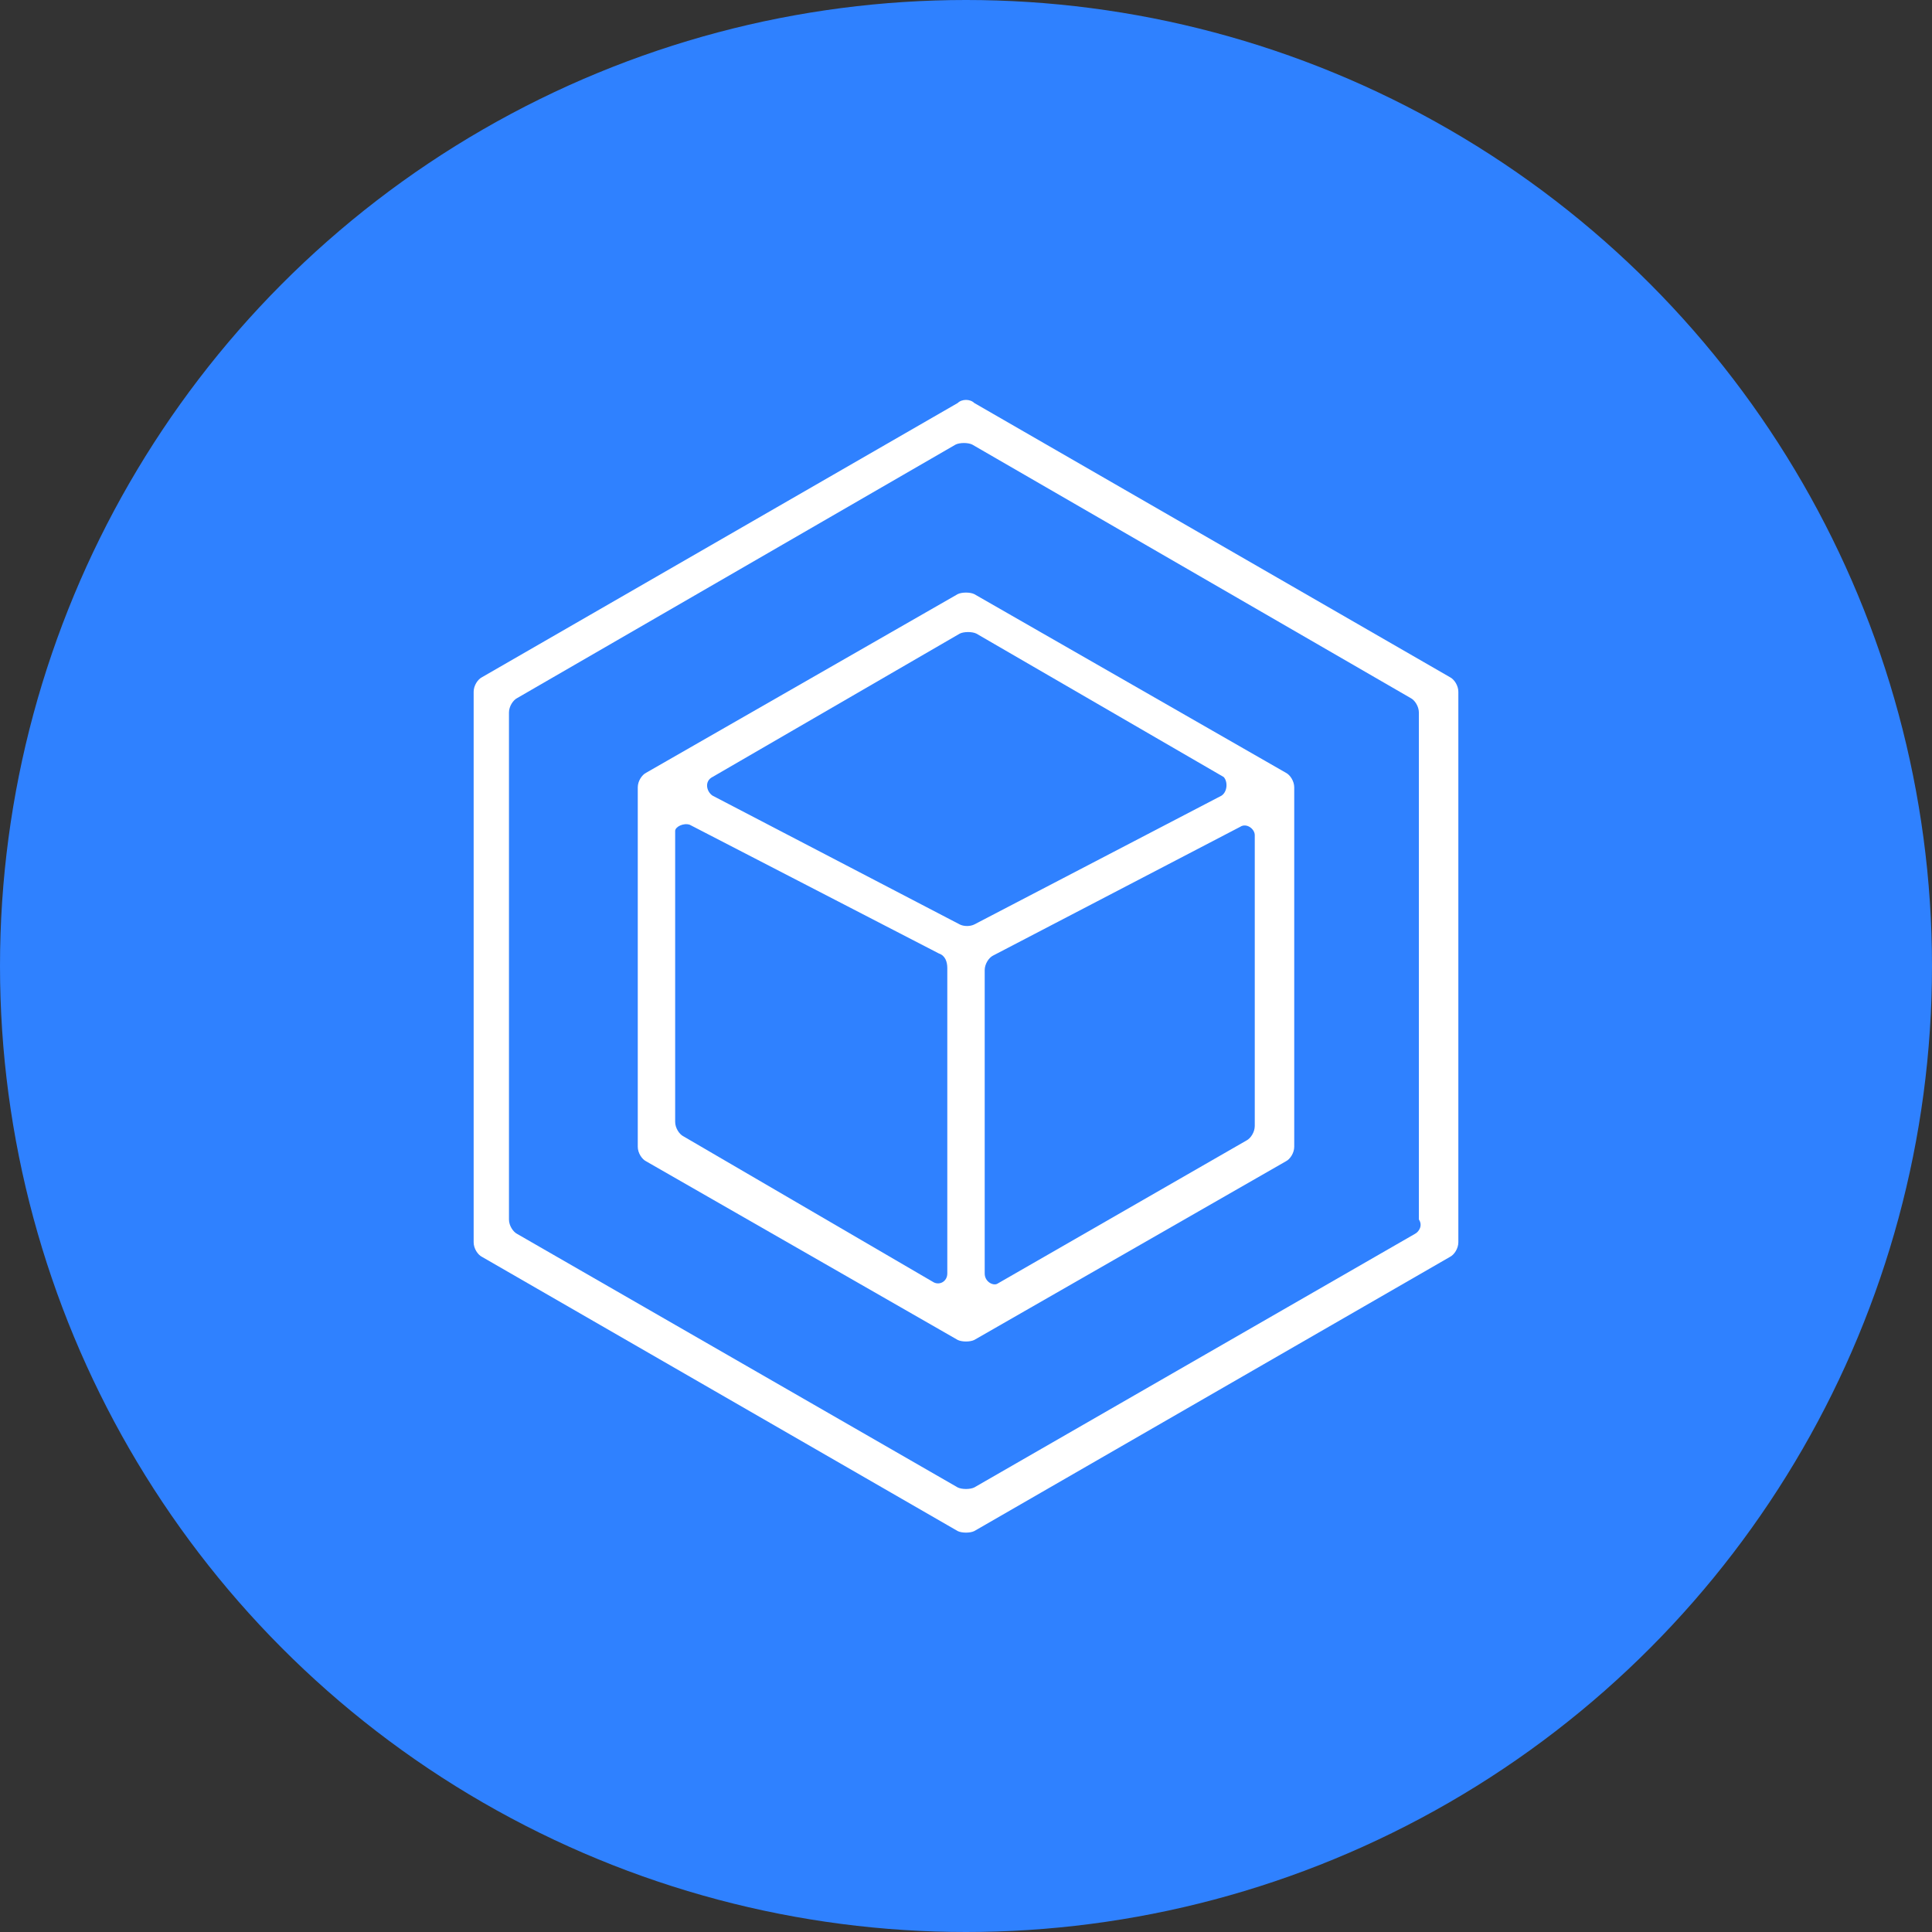 <?xml version="1.0" encoding="UTF-8"?>
<!-- Generator: Adobe Illustrator 27.6.1, SVG Export Plug-In . SVG Version: 6.00 Build 0)  -->
<svg xmlns="http://www.w3.org/2000/svg" xmlns:xlink="http://www.w3.org/1999/xlink" version="1.1" id="图层_1" x="0px" y="0px" viewBox="0 0 93 93" style="enable-background:new 0 0 93 93;" xml:space="preserve">
<rect x="0" y="0" width="93" height="93" fill="#333333" stroke="none"/>
<style type="text/css">
	.st0{fill:#2F81FF;}
	.st1{fill:#FFFFFF;}
</style>
<g id="a">
</g>
<g id="c">
	<circle class="st0" cx="46.5" cy="46.5" r="46.5"></circle>
</g>
<g>
	<path class="st1" d="M46.1,19.4L23.2,32.6c-0.2,0.1-0.4,0.4-0.4,0.7v26.5c0,0.3,0.2,0.6,0.4,0.7l22.9,13.2c0.2,0.1,0.6,0.1,0.8,0   l22.9-13.2c0.2-0.1,0.4-0.4,0.4-0.7V33.3c0-0.3-0.2-0.6-0.4-0.7L46.9,19.4C46.7,19.2,46.3,19.2,46.1,19.4z M68.1,59.4L46.9,71.6   c-0.2,0.1-0.6,0.1-0.8,0L24.9,59.4c-0.2-0.1-0.4-0.4-0.4-0.7V34.3c0-0.3,0.2-0.6,0.4-0.7l21.1-12.2c0.2-0.1,0.6-0.1,0.8,0   l21.1,12.2c0.2,0.1,0.4,0.4,0.4,0.7v24.4C68.5,59,68.3,59.3,68.1,59.4z"></path>
	<path class="st1" d="M30.7,37.9v17.3c0,0.3,0.2,0.6,0.4,0.7l15,8.6c0.2,0.1,0.6,0.1,0.8,0l15-8.6c0.2-0.1,0.4-0.4,0.4-0.7V37.9   c0-0.3-0.2-0.6-0.4-0.7l-15-8.6c-0.2-0.1-0.6-0.1-0.8,0l-15,8.6C30.9,37.3,30.7,37.6,30.7,37.9z M58.8,38.3l-11.9,6.2   c-0.2,0.1-0.5,0.1-0.7,0l-11.9-6.2c-0.3-0.2-0.4-0.7,0-0.9l11.9-6.9c0.2-0.1,0.6-0.1,0.8,0l11.9,6.9C59.1,37.6,59.1,38.1,58.8,38.3   z M33.2,39.7l12,6.2c0.3,0.1,0.4,0.4,0.4,0.7v14.7c0,0.4-0.4,0.6-0.7,0.4l-12-7c-0.2-0.1-0.4-0.4-0.4-0.7v-14   C32.5,39.8,32.9,39.6,33.2,39.7z M47.4,61.3V46.7c0-0.3,0.2-0.6,0.4-0.7l11.9-6.2c0.3-0.2,0.7,0.1,0.7,0.4v14   c0,0.3-0.2,0.6-0.4,0.7l-12,6.9C47.8,61.9,47.4,61.7,47.4,61.3z"></path>
</g>
</svg>
